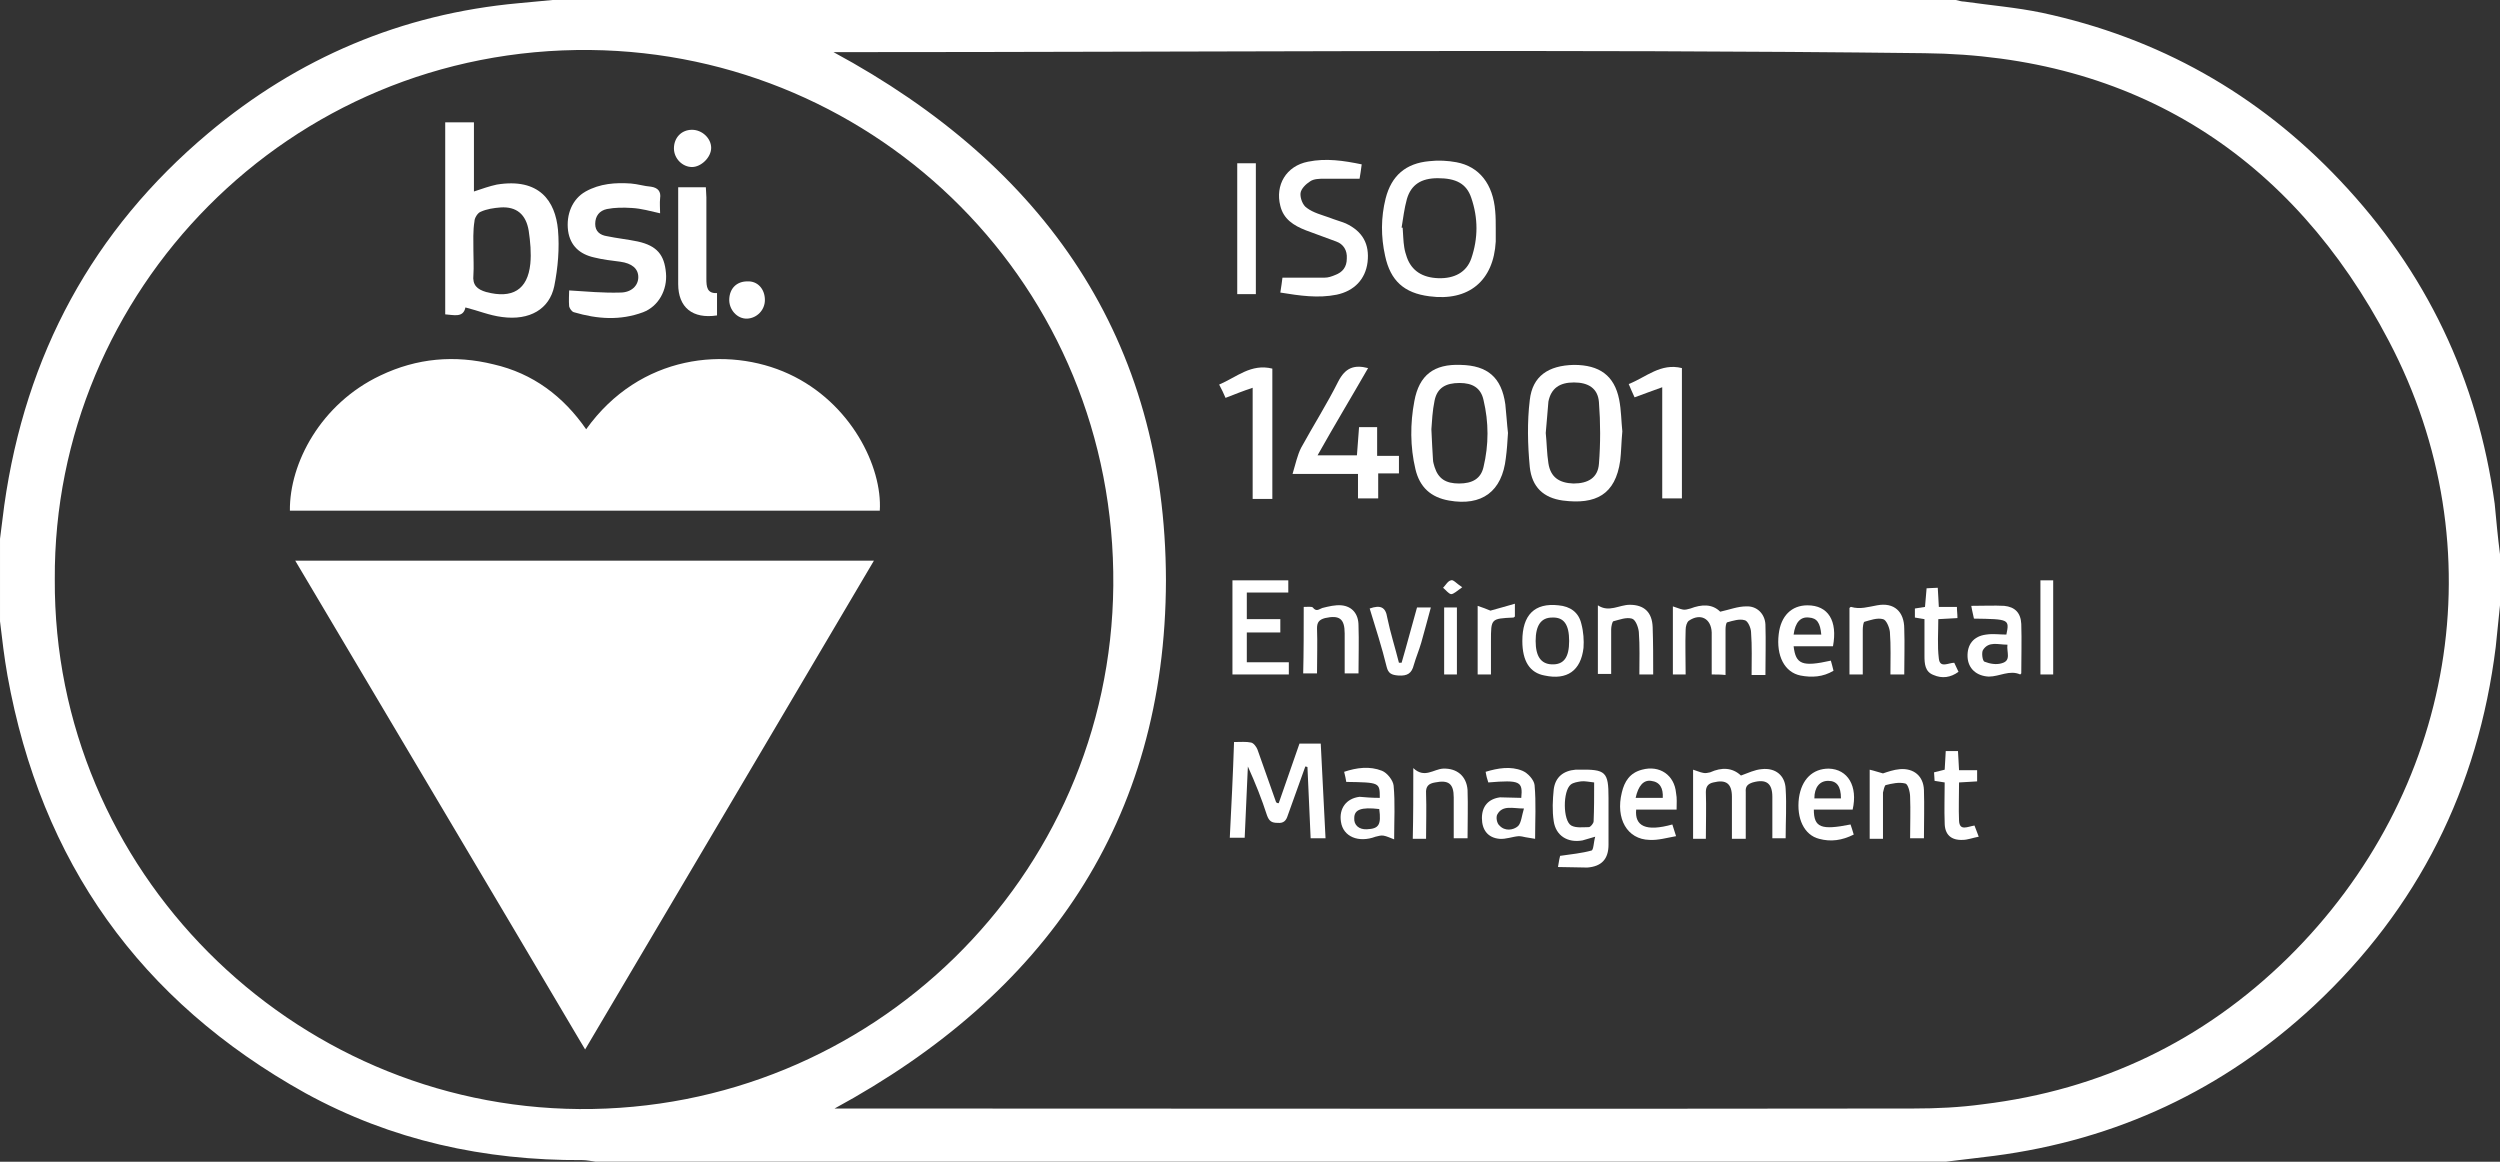 <?xml version="1.0" encoding="UTF-8"?> <!-- Generator: Adobe Illustrator 22.1.0, SVG Export Plug-In . SVG Version: 6.00 Build 0) --> <svg xmlns="http://www.w3.org/2000/svg" xmlns:xlink="http://www.w3.org/1999/xlink" id="Layer_1" x="0px" y="0px" viewBox="0 0 470 218.4" style="enable-background:new 0 0 470 218.4;" xml:space="preserve"><rect x="0" y="0" width="470" height="218.4" fill="#333333" stroke="none"/> <style type="text/css"> .st0{fill:#FFFFFF;} </style> <g> <path class="st0" d="M470,104.2c0,3.2,0,6.4,0,9.6c-0.3,2.6-0.5,5.2-0.8,7.8c-3.3,26.6-14.6,49.2-34.2,67.5 c-17,15.8-37.1,25.2-60.1,28.2c-3,0.4-6,0.7-9.1,1.1c-84.6,0-169.2,0-253.8,0c-0.8-0.1-1.7-0.3-2.5-0.3 c-18.4,0.1-35.9-3.7-52.1-12.6c-31.1-17.3-49.7-43.5-56-78.5c-0.6-3.4-1-6.8-1.4-10.2c0-5.2,0-10.3,0-15.5c0.3-2.1,0.5-4.2,0.8-6.3 C4.8,66.7,17.4,43.3,39.2,25C56,10.9,75.5,2.6,97.5,0.6c2.1-0.2,4.2-0.4,6.4-0.6c87.9,0,175.9,0,263.8,0c0.5,0.1,1,0.3,1.6,0.3 c4.9,0.7,9.8,1.1,14.6,2.1c21.9,4.7,40.6,15.2,56,31.5c16.2,17.1,25.9,37.4,29.1,60.8C469.3,97.9,469.6,101.1,470,104.2z M156.9,208.4c0.8,0,1.4,0,2,0c66.9,0,133.9,0.1,200.8,0c4.4,0,8.7-0.2,13.1-0.8c22.2-2.7,41.4-11.9,57.3-27.5 c31.4-30.9,39.5-77,19-116c-18.2-34.8-47.9-53.7-87.3-54.1c-67.7-0.8-135.3-0.2-203-0.2c-0.6,0-1.3,0-2.1,0 c39.8,21.5,62.4,54,62.5,99.3C219.1,154.4,196.5,186.9,156.9,208.4z M10.3,108.9c-0.3,54.7,44.5,99.2,98.6,99.6 c54.8,0.4,99.9-43.5,100.4-98.4C209.8,53.7,165,10,111,9.4C54.1,8.8,10,55,10.3,108.9z"></path> <path class="st0" d="M281.2,43c0,0.8,0,1.6,0,2.4c-0.4,7.4-5.1,11.3-12.5,10.3c-4.7-0.6-7.3-2.9-8.3-7.6c-0.8-3.6-0.8-7.2,0.1-10.8 c1.1-4.3,3.8-6.6,8.2-7c1.7-0.2,3.5-0.1,5.1,0.2c4.3,0.8,6.9,4.1,7.3,9.2C281.2,40.8,281.2,41.9,281.2,43 C281.2,43,281.2,43,281.2,43z M263.5,42.8c0.1,0,0.1,0,0.2,0c0.1,1.2,0.1,2.5,0.3,3.7c0.1,0.7,0.3,1.3,0.5,1.9 c0.9,2.5,2.9,3.8,5.9,3.9c3,0.1,5.3-1.1,6.2-3.7c1.3-3.8,1.3-7.6,0-11.4c-0.9-2.7-2.9-3.7-6.3-3.7c-3.1,0-5,1.2-5.8,3.9 C264,39.2,263.8,41,263.5,42.8z"></path> <path class="st0" d="M283.5,81.4c-0.1,1.7-0.2,3.2-0.4,4.7c-0.7,6.3-4.5,9.1-10.7,8c-3.4-0.6-5.5-2.5-6.3-5.9 c-1-4.2-1-8.6-0.2-12.8c0.9-4.9,3.7-7,8.7-6.8c5.1,0.1,7.7,2.4,8.4,7.4C283.2,77.8,283.3,79.7,283.5,81.4z M269.1,80.7 c0.1,2.4,0.2,4,0.3,5.7c0,0.5,0.2,1,0.3,1.4c0.7,2.2,2.1,3.1,4.6,3.1c2.5,0,4.1-0.9,4.6-3.1c1-4.2,1-8.4,0-12.6 c-0.5-2.3-2.1-3.2-4.5-3.2c-2.6,0-4.2,0.9-4.7,3.3C269.3,77.2,269.2,79.3,269.1,80.7z"></path> <path class="st0" d="M305,81.1c-0.2,2.1-0.2,3.8-0.4,5.5c-0.9,6.4-4.6,8.3-10.8,7.5c-3.6-0.5-5.8-2.5-6.2-6.3 c-0.4-4.2-0.5-8.5,0-12.6c0.5-4.5,3.5-6.5,8.3-6.6c4.8,0,7.6,2,8.5,6.5C304.8,77.1,304.8,79.3,305,81.1z M290.6,81.4 c0.2,1.9,0.2,3.8,0.5,5.7c0.4,2.6,2,3.7,4.7,3.8c2.8,0,4.6-1.1,4.8-3.7c0.3-3.8,0.3-7.7,0-11.6c-0.2-2.6-2-3.7-4.7-3.7 c-2.7,0-4.3,1.1-4.8,3.6C290.9,77.5,290.8,79.5,290.6,81.4z"></path> <path class="st0" d="M256,30.9c-0.1,1-0.3,2-0.4,2.7c-2.3,0-4.4,0-6.6,0c-0.9,0-2,0-2.7,0.5c-0.8,0.5-1.7,1.4-1.8,2.2 c-0.1,0.9,0.4,2.3,1.2,2.8c1.2,0.9,2.8,1.3,4.2,1.8c1,0.4,2.1,0.7,3.1,1.1c3.2,1.5,4.5,3.9,4.1,7.3c-0.4,3.2-2.5,5.4-5.8,6.1 c-3.5,0.7-6.9,0.2-10.6-0.4c0.2-1.1,0.3-2.1,0.4-2.8c2.8,0,5.4,0,7.9,0c0.7,0,1.3-0.2,2-0.5c1.4-0.5,2.2-1.5,2.2-3.1 c0.1-1.5-0.6-2.7-2-3.2c-1.9-0.7-3.8-1.4-5.7-2.1c-2.3-0.9-4.2-2.1-4.8-4.6c-1-3.9,1.1-7.5,5.2-8.3C249.3,29.7,252.6,30.2,256,30.9 z"></path> <path class="st0" d="M240.4,151c1.3-3.7,2.6-7.5,3.9-11.2c1.3,0,2.5,0,4,0c0.3,5.9,0.6,11.8,0.9,17.8c-1,0-1.8,0-2.8,0 c-0.2-4.4-0.4-8.9-0.6-13.4c-0.1,0-0.2-0.1-0.4-0.1c-1.1,3.1-2.2,6.1-3.3,9.2c-0.3,1-0.8,1.5-1.9,1.4c-1.1,0-1.6-0.3-2-1.4 c-1-3.1-2.2-6.1-3.6-9.2c-0.2,4.5-0.4,8.9-0.6,13.4c-0.9,0-1.7,0-2.8,0c0.3-5.9,0.6-11.9,0.8-18c1.2,0,2.3-0.1,3.2,0.1 c0.5,0.1,1,0.8,1.2,1.3c1.2,3.3,2.3,6.6,3.5,9.9C240.1,151,240.2,151,240.4,151z"></path> <path class="st0" d="M243,89.1c0.6-2,0.9-3.5,1.6-4.9c2.3-4.2,4.9-8.3,7-12.5c1.3-2.5,2.9-3.2,5.6-2.5c-3.1,5.4-6.3,10.7-9.5,16.4 c2.6,0,4.9,0,7.4,0c0.1-1.7,0.3-3.5,0.4-5.3c1.1,0,2.1,0,3.4,0c0,1.7,0,3.5,0,5.4c1.4,0,2.7,0,4.1,0c0,1.2,0,2.2,0,3.3 c-1.3,0-2.5,0-3.9,0c0,1.6,0,3.1,0,4.7c-1.4,0-2.5,0-3.8,0c0-1.5,0-3,0-4.6C251.3,89.1,247.5,89.1,243,89.1z"></path> <path class="st0" d="M321.8,126.8c0-2.7,0-5.3,0-7.9c-0.1-2.6-2.1-3.7-4.3-2.2c-0.4,0.3-0.6,1.1-0.6,1.7c-0.1,2.8,0,5.5,0,8.4 c-0.9,0-1.6,0-2.4,0c0-4.1,0-8.3,0-12.8c0.7,0.2,1.3,0.5,1.9,0.6c0.4,0.1,1-0.1,1.4-0.2c2.1-0.8,4.1-0.9,5.6,0.6 c1.8-0.4,3.3-1,4.9-1c2-0.1,3.5,1.4,3.6,3.4c0.1,3.1,0,6.3,0,9.5c-0.9,0-1.6,0-2.6,0c0-2.8,0.1-5.4-0.1-8c0-0.8-0.6-2.2-1.2-2.3 c-1-0.3-2.2,0.1-3.3,0.4c-0.2,0.1-0.3,0.8-0.3,1.3c0,2.8,0,5.7,0,8.6C323.5,126.8,322.7,126.8,321.8,126.8z"></path> <path class="st0" d="M328.2,157.7c-0.9,0-1.6,0-2.6,0c0-2.6,0-5.2,0-7.9c0-2.5-1.1-3.3-3.5-2.7c-0.9,0.2-1.4,0.7-1.4,1.8 c0.1,2.9,0,5.8,0,8.8c-0.9,0-1.6,0-2.4,0c0-4.2,0-8.4,0-13c0.7,0.2,1.3,0.5,1.9,0.6c0.4,0.1,0.9,0,1.3-0.1c2.2-1,4.2-0.9,5.8,0.6 c1.4-0.5,2.6-1.1,3.9-1.2c2.6-0.3,4.4,1.2,4.5,3.7c0.2,3.1,0,6.1,0,9.3c-0.9,0-1.6,0-2.5,0c0-2.6,0-5.2,0-7.8 c0-2.6-1.2-3.4-3.7-2.7c-0.9,0.3-1.4,0.7-1.3,1.8C328.2,151.8,328.2,154.7,328.2,157.7z"></path> <path class="st0" d="M230.4,74.8c-0.4-0.9-0.7-1.6-1.2-2.5c3.3-1.4,6-4,10-3c0,8.2,0,16.3,0,24.5c-1.2,0-2.4,0-3.7,0 c0-6.9,0-13.7,0-20.9C233.7,73.5,232.2,74.1,230.4,74.8z"></path> <path class="st0" d="M312.5,72.8c-2,0.7-3.5,1.3-5.2,1.9c-0.4-0.8-0.7-1.6-1.1-2.5c3.3-1.3,6-4,10-3c0,8.1,0,16.2,0,24.5 c-1.1,0-2.3,0-3.7,0C312.5,86.9,312.5,80.1,312.5,72.8z"></path> <path class="st0" d="M292.9,163c0.2-1.2,0.3-1.8,0.4-2.1c2.1-0.3,4.1-0.5,5.9-1c0.4-0.1,0.4-1.6,0.7-2.6c-1,0.3-1.7,0.5-2.4,0.7 c-2.8,0.5-5-0.9-5.4-3.6c-0.3-2-0.2-4,0-6c0.3-2.3,1.8-3.5,4.1-3.7c0.2,0,0.4,0,0.6,0c5.1-0.1,5.6,0.4,5.6,5.3c0,2.9,0,5.9,0,8.8 c0,2.7-1.3,4.1-4,4.3C296.6,163.1,294.9,163,292.9,163z M299.7,147.1c-1-0.1-1.8-0.3-2.5-0.2c-0.6,0.1-1.4,0.2-1.9,0.6 c-1.5,1.2-1.5,6.8,0.1,7.7c0.9,0.5,2.2,0.3,3.3,0.3c0.3,0,0.9-0.7,0.9-1.1C299.7,152.1,299.7,149.7,299.7,147.1z"></path> <path class="st0" d="M242.3,124.5c0,0.9,0,1.5,0,2.3c-3.5,0-7,0-10.6,0c0-5.9,0-11.7,0-17.7c3.5,0,7,0,10.5,0c0,0.7,0,1.4,0,2.3 c-2.6,0-5.1,0-7.8,0c0,1.8,0,3.3,0,5c2.1,0,4.1,0,6.3,0c0,0.9,0,1.6,0,2.5c-2,0-4.1,0-6.3,0c0,1.9,0,3.7,0,5.6 C237,124.5,239.6,124.5,242.3,124.5z"></path> <path class="st0" d="M236.1,55.3c-1.2,0-2.2,0-3.5,0c0-8.2,0-16.3,0-24.6c1.1,0,2.2,0,3.5,0C236.1,38.8,236.1,47,236.1,55.3z"></path> <path class="st0" d="M380,126.6c-0.1,0.1-0.2,0.2-0.2,0.2c-2-0.9-3.9,0.4-5.9,0.4c-2.3-0.1-3.9-1.5-4-3.7c-0.1-2.3,1.1-3.9,3.5-4.2 c1.3-0.2,2.5,0,3.8,0c0.6-2.9,0.5-2.9-6.1-3c-0.1-0.6-0.3-1.2-0.5-2.4c2.3,0,4.3-0.1,6.2,0c2,0.2,3.1,1.3,3.2,3.4 C380.1,120.4,380,123.5,380,126.6z M377.4,121.2c-1.8,0-3.5-0.7-4.6,1c-0.3,0.5-0.1,2.1,0.3,2.2c1,0.4,2.2,0.6,3.2,0.3 C378.2,124.2,377.2,122.6,377.4,121.2z"></path> <path class="st0" d="M286,150c0.3-3.1-0.2-3.4-6.2-2.9c-0.1-0.3-0.2-0.6-0.3-1c-0.1-0.3-0.1-0.6-0.2-1c2.3-0.7,4.7-1.1,6.9-0.2 c1,0.4,2.2,1.7,2.3,2.7c0.3,3.3,0.1,6.6,0.1,10.1c-0.7-0.1-1.3-0.2-1.8-0.3c-0.4-0.1-0.9-0.2-1.3-0.2c-1.2,0.1-2.4,0.6-3.6,0.5 c-2.2-0.2-3.3-1.7-3.3-3.9c0-2.2,1.2-3.6,3.4-3.9C283.3,149.9,284.7,150,286,150z M286.5,152c-2.1,0-4-0.7-5,1.1 c-0.3,0.5-0.1,1.7,0.4,2.1c1,1.1,2.6,0.9,3.5,0.1C286,154.7,286.1,153.3,286.5,152z"></path> <path class="st0" d="M286.2,120.5c0-4.9,2.3-7.2,6.8-6.7c2.2,0.2,3.8,1.3,4.3,3.5c0.4,1.5,0.5,3.1,0.4,4.5 c-0.5,4.3-3.1,6.1-7.3,5.2C287.6,126.5,286.2,124.3,286.2,120.5z M295,120.5c0-3.1-1-4.5-3.2-4.4c-2.1,0-3.1,1.5-3.1,4.4 c0,2.9,1,4.3,3,4.4C294,125,295,123.6,295,120.5z"></path> <path class="st0" d="M245.1,114.1c0.7,0,1.5-0.1,1.7,0.1c0.7,0.9,1.2,0.3,1.8,0.1c1.2-0.3,2.4-0.6,3.6-0.5c2,0.2,3.2,1.6,3.2,3.8 c0.1,2.9,0,5.9,0,9c-0.8,0-1.6,0-2.6,0c0-2.5,0-5,0-7.5c0-2.8-1-3.5-3.7-2.9c-1.1,0.3-1.5,0.8-1.5,1.9c0.1,2.8,0,5.6,0,8.5 c-1,0-1.7,0-2.6,0C245.1,122.6,245.1,118.5,245.1,114.1z"></path> <path class="st0" d="M348.3,152.2c-1.2,0-2.4,0-3.6,0c-1.2,0-2.5,0-3.7,0c0,3.4,1.4,3.9,6.9,2.8c0.2,0.6,0.4,1.2,0.6,1.9 c-2.2,1.1-4.3,1.4-6.5,0.8c-2.8-0.7-4.3-3.8-3.8-7.7c0.5-3.5,2.6-5.5,5.6-5.5C347.4,144.6,349.3,147.8,348.3,152.2z M341.1,150.1 c1.8,0,3.4,0,5,0c0-2.3-0.8-3.3-2.4-3.3C342.1,146.8,341.1,148,341.1,150.1z"></path> <path class="st0" d="M315.2,152.2c-2.7,0-5.1,0-7.6,0c-0.3,3.1,1.8,4.2,6.8,2.8c0.2,0.6,0.4,1.2,0.7,2.2c-1.7,0.3-3.4,0.8-5,0.7 c-4.2-0.1-6.4-4-5.2-8.9c0.5-2.1,1.5-3.7,3.8-4.3c3.3-0.9,6.1,1,6.4,4.4C315.3,150.1,315.2,151,315.2,152.2z M307.5,150 c1.8,0,3.4,0,5.1,0c0.1-1.8-0.5-3-2.2-3.2C309,146.6,308,147.7,307.5,150z"></path> <path class="st0" d="M344.6,121.5c-2.4,0-4.9,0-7.4,0c0.4,3.4,1.6,3.9,7,2.7c0.2,0.6,0.3,1.2,0.5,1.9c-2,1.2-4.1,1.3-6.2,0.9 c-3-0.6-4.6-3.7-4.1-7.8c0.4-3.4,2.4-5.4,5.4-5.4C343.7,113.8,345.5,116.7,344.6,121.5z M337.2,119.3c1.8,0,3.5,0,5.2,0 c-0.2-2.2-0.8-3.1-2.3-3.2C338.5,115.9,337.5,117,337.2,119.3z"></path> <path class="st0" d="M259.4,150c0-2.9,0-2.9-6.3-3c-0.1-0.6-0.2-1.1-0.4-1.9c2.4-0.8,4.8-1.1,7.1-0.2c1,0.4,2.1,1.8,2.2,2.8 c0.3,3.2,0.1,6.5,0.1,10.1c-0.8-0.3-1.4-0.6-2-0.7c-0.5-0.1-1,0.1-1.5,0.2c-3.2,1.2-6.1,0-6.5-2.8c-0.4-2.5,1-4.4,3.5-4.7 C256.7,149.9,258,150,259.4,150z M259.3,152.1c-3.4-0.4-4.7,0.1-4.7,1.7c-0.1,1.3,0.9,2.2,2.4,2.1 C259.2,155.8,259.7,155.1,259.3,152.1z"></path> <path class="st0" d="M310.8,126.8c-1,0-1.7,0-2.6,0c0-2.7,0.1-5.3-0.1-8c-0.1-0.9-0.6-2.3-1.3-2.5c-1.1-0.3-2.3,0.2-3.5,0.5 c-0.2,0.1-0.4,1-0.4,1.5c0,2.8,0,5.5,0,8.4c-0.9,0-1.6,0-2.5,0c0-4.2,0-8.4,0-12.9c2.1,1.4,4-0.1,6-0.1c2.7,0,4.2,1.4,4.3,4.2 C310.8,120.9,310.8,123.7,310.8,126.8z"></path> <path class="st0" d="M354,157.7c-0.9,0-1.6,0-2.5,0c0-4.2,0-8.5,0-13c0.9,0.2,1.7,0.5,2.5,0.7c0.9-0.3,2-0.7,3.2-0.8 c2.6-0.2,4.4,1.3,4.5,3.9c0.1,3,0,6,0,9.1c-0.8,0-1.6,0-2.6,0c0-2.6,0.1-5.2,0-7.8c0-0.9-0.4-2.4-0.9-2.5c-1.2-0.3-2.5,0-3.7,0.3 c-0.2,0.1-0.4,0.9-0.5,1.4C354,151.8,354,154.7,354,157.7z"></path> <path class="st0" d="M265.7,144.4c2.1,2,3.8,0.2,5.6,0.1c2.6-0.1,4.4,1.4,4.6,4c0.1,3,0,6,0,9.1c-0.9,0-1.6,0-2.6,0 c0-2.6,0-5.1,0-7.7c0-2.6-1-3.3-3.5-2.8c-1.2,0.2-1.8,0.7-1.7,2.1c0.1,2.8,0,5.6,0,8.5c-0.9,0-1.6,0-2.5,0 C265.7,153.5,265.7,149.3,265.7,144.4z"></path> <path class="st0" d="M358,126.8c-1,0-1.7,0-2.6,0c0-2.7,0.1-5.4-0.1-8c-0.1-0.9-0.7-2.3-1.3-2.4c-1.1-0.3-2.4,0.2-3.5,0.5 c-0.2,0.1-0.3,1-0.3,1.5c0,2.7,0,5.5,0,8.4c-0.9,0-1.6,0-2.5,0c0-4.2,0-8.3,0-12.5c0.1-0.1,0.2-0.2,0.3-0.2c1.7,0.5,3.2,0,4.9-0.3 c3.2-0.6,5.1,1.2,5.1,4.4C358.1,121.1,358,123.9,358,126.8z"></path> <path class="st0" d="M257.5,114.4c2-0.7,3-0.3,3.3,1.7c0.6,2.9,1.5,5.7,2.2,8.5c0.2,0,0.4,0,0.5,0c1-3.4,1.9-6.9,2.9-10.4 c0.7,0,1.5,0,2.6,0c-0.6,2.3-1.2,4.4-1.8,6.6c-0.4,1.4-1,2.8-1.4,4.2c-0.4,1.6-1.2,2.1-2.9,2c-1.3-0.1-1.9-0.4-2.2-1.6 C259.8,121.7,258.6,118,257.5,114.4z"></path> <path class="st0" d="M368.1,141.2c0.1,1.2,0.1,2.3,0.2,3.6c1.1,0,2.2,0,3.4,0c0,0.8,0,1.4,0,2.1c-1.1,0.1-2.2,0.1-3.4,0.2 c0,2.5-0.1,4.9,0,7.2c0.1,2,1.6,1.1,2.9,0.9c0.2,0.6,0.5,1.2,0.8,2.1c-1.1,0.2-2.1,0.6-3,0.6c-2.2,0.1-3.4-1-3.4-3.2 c-0.1-2.5,0-5,0-7.6c-0.7-0.1-1.2-0.2-1.9-0.3c0-0.6-0.1-1.1-0.1-1.6c0.7-0.2,1.3-0.3,2-0.5c0.1-1.1,0.1-2.3,0.2-3.5 C366.6,141.2,367.3,141.2,368.1,141.2z"></path> <path class="st0" d="M361.8,116.4c-0.7-0.1-1.2-0.2-1.8-0.3c0-0.6,0-1.1,0-1.7c0.6-0.1,1.2-0.2,1.9-0.3c0.1-1.1,0.2-2.2,0.3-3.5 c0.6,0,1.3-0.1,2.1-0.1c0.1,1.2,0.1,2.3,0.2,3.6c1.2,0,2.2,0,3.4,0c0,0.8,0.1,1.3,0.1,2.1c-1.2,0.1-2.3,0.1-3.6,0.2 c0,2.5-0.2,5,0.1,7.4c0.2,1.9,1.8,0.8,2.9,0.8c0.2,0.5,0.5,1,0.8,1.7c-1.5,1.1-3.1,1.3-4.7,0.6c-1.6-0.6-1.7-2.1-1.7-3.6 C361.8,121,361.8,118.7,361.8,116.4z"></path> <path class="st0" d="M280.3,126.8c-0.9,0-1.6,0-2.5,0c0-4.2,0-8.3,0-12.9c0.9,0.3,1.7,0.6,2.4,0.9c1.4-0.4,2.9-0.8,4.6-1.3 c0,1.1,0,1.7,0,2.4c-0.1,0.1-0.2,0.2-0.3,0.2c-4.2,0.2-4.2,0.2-4.2,4.4C280.3,122.5,280.3,124.6,280.3,126.8z"></path> <path class="st0" d="M386,126.8c-0.8,0-1.6,0-2.4,0c0-5.9,0-11.7,0-17.7c0.8,0,1.5,0,2.4,0C386,115,386,120.8,386,126.8z"></path> <path class="st0" d="M271.5,114.2c0.8,0,1.5,0,2.4,0c0,4.2,0,8.3,0,12.6c-0.7,0-1.5,0-2.4,0C271.5,122.7,271.5,118.5,271.5,114.2z"></path> <path class="st0" d="M274.9,110.4c-1,0.7-1.6,1.3-2.1,1.3c-0.5-0.1-1-0.8-1.5-1.2c0.5-0.5,0.9-1.3,1.5-1.4 C273.2,108.9,273.8,109.7,274.9,110.4z"></path> <path class="st0" d="M164.3,105.4c-18.1,30.7-36.1,61.1-54.3,91.9c-18.2-30.8-36.3-61.2-54.5-91.9 C91.9,105.4,127.9,105.4,164.3,105.4z"></path> <path class="st0" d="M110.2,80.7c10.1-14.1,26.6-15.7,38.1-10.4c11.7,5.4,17.6,17.5,17.1,25.7c-37,0-73.9,0-110.9,0 c-0.1-8.9,5.8-20.1,17-25.4c6.9-3.3,14-3.9,21.3-2.1C100.2,70.2,105.9,74.5,110.2,80.7z"></path> <path class="st0" d="M87.5,57.8c-0.4,2-2.2,1.4-3.8,1.3c0-12,0-24,0-36.1c1.7,0,3.5,0,5.4,0c0,4.3,0,8.6,0,13 c1.5-0.5,2.9-1,4.3-1.3c8-1.3,11,3.1,11.5,8.5c0.3,3.5,0,7.1-0.7,10.6c-0.9,4.3-4.6,6.5-9.8,5.8C92,59.3,89.9,58.4,87.5,57.8z M89,47.1c0,1.5,0.1,3.1,0,4.6c-0.2,1.9,0.7,2.7,2.4,3.2c4.9,1.3,7.8-0.4,8.3-5.3c0.2-2,0-4.2-0.3-6.2c-0.5-3.1-2.3-4.6-5.3-4.4 c-1.3,0.1-2.6,0.3-3.7,0.8c-0.6,0.2-1.2,1.2-1.2,1.8C88.9,43.4,89,45.3,89,47.1z"></path> <path class="st0" d="M124.1,40.1c-1.8-0.4-3.5-0.9-5.3-1c-1.6-0.1-3.2-0.1-4.7,0.2c-1.4,0.3-2.2,1.3-2.2,2.8c0,1.4,0.9,2.1,2.2,2.3 c1.9,0.4,3.9,0.6,5.8,1c3.6,0.8,5,2.5,5.3,5.9c0.3,3.2-1.4,6.3-4.3,7.4c-4.3,1.6-8.6,1.3-13,0c-0.4-0.1-0.8-0.7-0.9-1.1 c-0.1-1.1,0-2.3,0-3c3.3,0.2,6.4,0.5,9.6,0.4c2.1,0,3.4-1.3,3.4-2.9c0-1.6-1.2-2.6-3.4-2.9c-1.6-0.2-3.3-0.4-4.9-0.8 c-2.7-0.6-4.5-2.2-4.9-5c-0.4-3.1,0.8-6,3.3-7.4c2.7-1.5,5.6-1.7,8.5-1.5c1.3,0.1,2.5,0.5,3.8,0.6c1.3,0.2,1.9,0.9,1.7,2.2 C124,38.2,124.1,39.2,124.1,40.1z"></path> <path class="st0" d="M134.8,59.3c-4.6,0.7-7.3-1.5-7.3-5.9c0-6,0-12,0-18.2c1.7,0,3.3,0,5.2,0c0,0.6,0.1,1.2,0.1,1.9 c0,5.1,0,10.2,0,15.3c0,1.5,0.1,2.8,2,2.7C134.8,56.6,134.8,58,134.8,59.3z"></path> <path class="st0" d="M130.1,24.4c1.9,0,3.6,1.6,3.6,3.4c0,1.8-1.9,3.6-3.6,3.6c-1.8,0-3.4-1.6-3.4-3.5 C126.7,25.9,128.1,24.4,130.1,24.4z"></path> <path class="st0" d="M143.8,56.4c0,1.9-1.5,3.4-3.3,3.5c-1.9,0.1-3.5-1.7-3.4-3.7c0.1-2,1.4-3.3,3.4-3.3 C142.4,52.8,143.8,54.3,143.8,56.4z"></path> </g> <g> </g> <g> </g> <g> </g> <g> </g> <g> </g> <g> </g> <g> </g> <g> </g> <g> </g> <g> </g> <g> </g> <g> </g> <g> </g> <g> </g> <g> </g> </svg> 